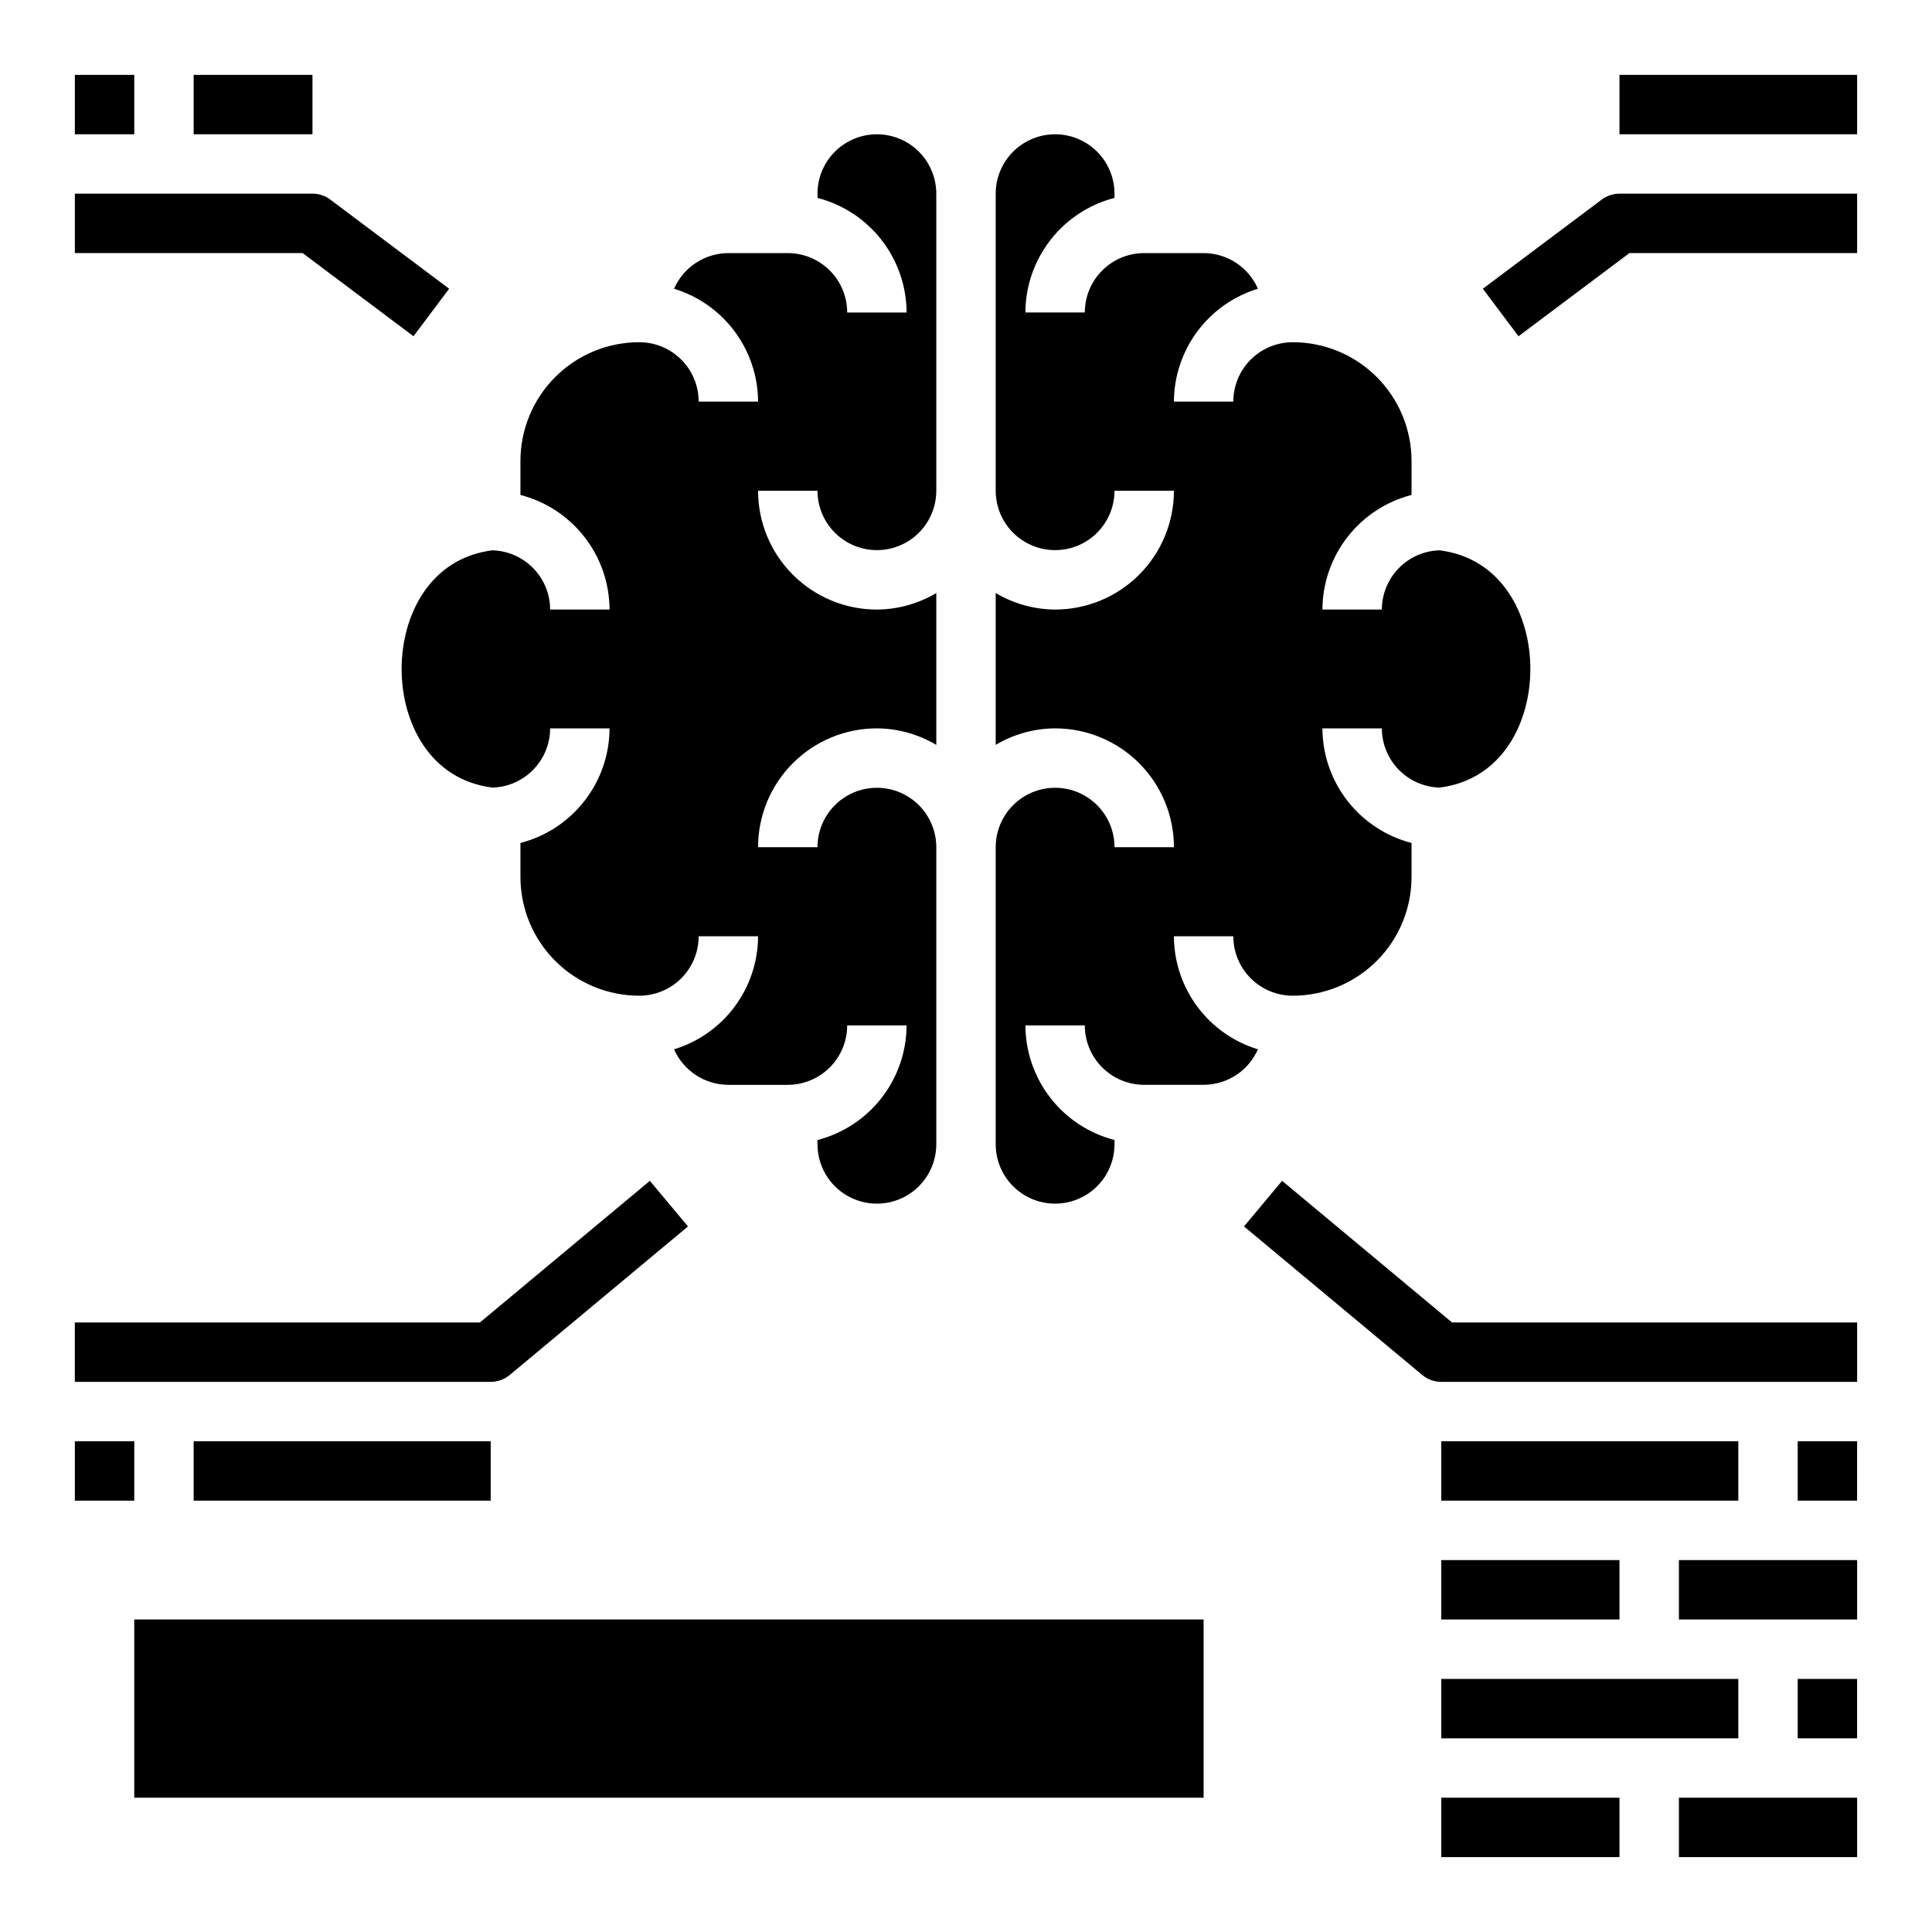 <?xml version="1.0" encoding="UTF-8"?>
<!-- Uploaded to: ICON Repo, www.svgrepo.com, Generator: ICON Repo Mixer Tools -->
<svg fill="#000000" width="800px" height="800px" version="1.1" viewBox="144 144 512 512" xmlns="http://www.w3.org/2000/svg">
 <g>
  <path d="m477.36 422.08c-6.422-1.957-12.051-5.922-16.055-11.312-4.008-5.391-6.184-11.922-6.207-18.641h15.746c0 4.176 1.656 8.18 4.609 11.133 2.953 2.953 6.957 4.613 11.133 4.613 8.352 0 16.359-3.316 22.266-9.223s9.223-13.914 9.223-22.266v-8.988c-6.738-1.742-12.711-5.668-16.984-11.16-4.273-5.496-6.606-12.25-6.633-19.211h15.746c0.012 4.09 1.613 8.016 4.469 10.945s6.738 4.633 10.828 4.75c16.594-2.086 24.062-17.215 24.062-31.441 0-14.227-7.469-29.355-24.066-31.441h0.004c-4.09 0.117-7.973 1.82-10.828 4.75-2.856 2.93-4.457 6.859-4.469 10.949h-15.746c0.027-6.961 2.359-13.719 6.633-19.211 4.273-5.496 10.246-9.422 16.984-11.16v-8.988c0-8.352-3.316-16.363-9.223-22.266-5.906-5.906-13.914-9.223-22.266-9.223-4.176 0-8.18 1.656-11.133 4.609s-4.609 6.957-4.609 11.133h-15.746c0.035-6.707 2.211-13.23 6.219-18.613 4.004-5.383 9.629-9.344 16.043-11.301-1.223-2.801-3.234-5.188-5.789-6.863-2.555-1.676-5.543-2.574-8.598-2.582h-15.746c-4.176 0-8.18 1.66-11.133 4.609-2.953 2.953-4.609 6.957-4.609 11.133h-15.746c0.027-6.961 2.359-13.715 6.633-19.211 4.269-5.492 10.242-9.418 16.984-11.156v-1.121c0-5.625-3-10.82-7.871-13.633-4.871-2.812-10.875-2.812-15.746 0-4.871 2.812-7.871 8.008-7.871 13.633v78.723c0 5.625 3 10.82 7.871 13.633 4.871 2.812 10.875 2.812 15.746 0 4.871-2.812 7.871-8.008 7.871-13.633h15.742c0 8.352-3.316 16.359-9.223 22.266-5.902 5.902-13.914 9.223-22.266 9.223-5.543-0.035-10.977-1.543-15.742-4.379v40.242c4.766-2.832 10.199-4.344 15.742-4.375 8.352 0 16.363 3.316 22.266 9.223 5.906 5.902 9.223 13.914 9.223 22.266h-15.742c0-5.625-3-10.824-7.871-13.637-4.871-2.812-10.875-2.812-15.746 0-4.871 2.812-7.871 8.012-7.871 13.637v78.719c0 5.625 3 10.824 7.871 13.637 4.871 2.812 10.875 2.812 15.746 0 4.871-2.812 7.871-8.012 7.871-13.637v-1.117c-6.742-1.742-12.715-5.664-16.984-11.16-4.273-5.496-6.606-12.25-6.633-19.211h15.746c0 4.176 1.656 8.18 4.609 11.133s6.957 4.613 11.133 4.613h15.746c3.051-0.008 6.035-0.898 8.59-2.566 2.555-1.672 4.57-4.047 5.797-6.844z"/>
  <path d="m274.5 289.84c-16.594 2.086-24.066 17.219-24.066 31.441 0 14.227 7.469 29.355 24.066 31.441 4.09-0.117 7.973-1.82 10.824-4.75 2.856-2.93 4.461-6.856 4.469-10.945h15.746c-0.027 6.961-2.359 13.715-6.633 19.211-4.273 5.492-10.246 9.418-16.984 11.16v8.988c0 8.352 3.316 16.359 9.223 22.266s13.914 9.223 22.266 9.223c4.176 0 8.18-1.66 11.133-4.613 2.953-2.953 4.609-6.957 4.609-11.133h15.746c-0.023 6.719-2.199 13.25-6.203 18.641-4.008 5.391-9.637 9.355-16.059 11.312 1.227 2.797 3.242 5.172 5.797 6.844 2.555 1.668 5.539 2.559 8.594 2.566h15.742c4.176 0 8.18-1.66 11.133-4.613 2.953-2.953 4.613-6.957 4.613-11.133h15.742c-0.027 6.961-2.356 13.715-6.629 19.211s-10.246 9.418-16.988 11.16v1.117c0 5.625 3.004 10.824 7.875 13.637 4.871 2.812 10.871 2.812 15.742 0s7.871-8.012 7.871-13.637v-78.719c0-5.625-3-10.824-7.871-13.637s-10.871-2.812-15.742 0c-4.871 2.812-7.875 8.012-7.875 13.637h-15.742c0-8.352 3.316-16.363 9.223-22.266 5.906-5.906 13.914-9.223 22.266-9.223 5.543 0.031 10.977 1.543 15.742 4.375v-40.242c-4.766 2.836-10.199 4.344-15.742 4.379-8.352 0-16.359-3.32-22.266-9.223-5.906-5.906-9.223-13.914-9.223-22.266h15.742c0 5.625 3.004 10.82 7.875 13.633 4.871 2.812 10.871 2.812 15.742 0s7.871-8.008 7.871-13.633v-78.723c0-5.625-3-10.82-7.871-13.633s-10.871-2.812-15.742 0c-4.871 2.812-7.875 8.008-7.875 13.633v1.121c6.742 1.738 12.715 5.664 16.988 11.156 4.273 5.496 6.602 12.25 6.629 19.211h-15.742c0-4.176-1.66-8.18-4.613-11.133-2.953-2.949-6.957-4.609-11.133-4.609h-15.742c-3.059 0.008-6.047 0.906-8.602 2.582-2.555 1.676-4.566 4.062-5.789 6.863 6.418 1.957 12.039 5.918 16.047 11.301 4.004 5.383 6.184 11.906 6.215 18.613h-15.746c0-4.176-1.656-8.18-4.609-11.133-2.953-2.953-6.957-4.609-11.133-4.609-8.352 0-16.359 3.316-22.266 9.223-5.906 5.902-9.223 13.914-9.223 22.266v8.988c6.738 1.738 12.711 5.664 16.984 11.16 4.273 5.492 6.606 12.25 6.633 19.211h-15.746c-0.008-4.09-1.613-8.02-4.469-10.949-2.852-2.93-6.734-4.633-10.824-4.75z"/>
  <path d="m525.95 525.95h78.719v15.742h-78.719z"/>
  <path d="m483.77 456.93-10.094 12.09 47.23 39.359h0.004c1.414 1.184 3.199 1.828 5.043 1.828h110.21v-15.746h-107.36z"/>
  <path d="m620.41 525.95h15.742v15.742h-15.742z"/>
  <path d="m525.95 588.93h78.719v15.742h-78.719z"/>
  <path d="m620.41 588.93h15.742v15.742h-15.742z"/>
  <path d="m588.93 620.41h47.23v15.742h-47.23z"/>
  <path d="m525.95 620.41h47.23v15.742h-47.23z"/>
  <path d="m588.93 557.44h47.23v15.742h-47.23z"/>
  <path d="m525.95 557.44h47.23v15.742h-47.23z"/>
  <path d="m195.32 525.95h78.719v15.742h-78.719z"/>
  <path d="m279.09 508.38 47.23-39.359-10.094-12.09-45.035 37.531h-107.36v15.742l110.21 0.004c1.844 0 3.629-0.645 5.047-1.828z"/>
  <path d="m163.84 525.95h15.742v15.742h-15.742z"/>
  <path d="m195.32 163.84h31.488v15.742h-31.488z"/>
  <path d="m253.58 233.11 9.445-12.594-31.488-23.617 0.004-0.004c-1.363-1.02-3.023-1.574-4.727-1.574h-62.977v15.746h60.355z"/>
  <path d="m163.84 163.84h15.742v15.742h-15.742z"/>
  <path d="m573.18 163.84h62.977v15.742h-62.977z"/>
  <path d="m568.46 196.9-31.488 23.617 9.445 12.594 29.387-22.039h60.355v-15.746h-62.977c-1.703 0-3.359 0.555-4.723 1.574z"/>
  <path d="m179.58 573.18h283.39v47.23h-283.39z"/>
 </g>
</svg>